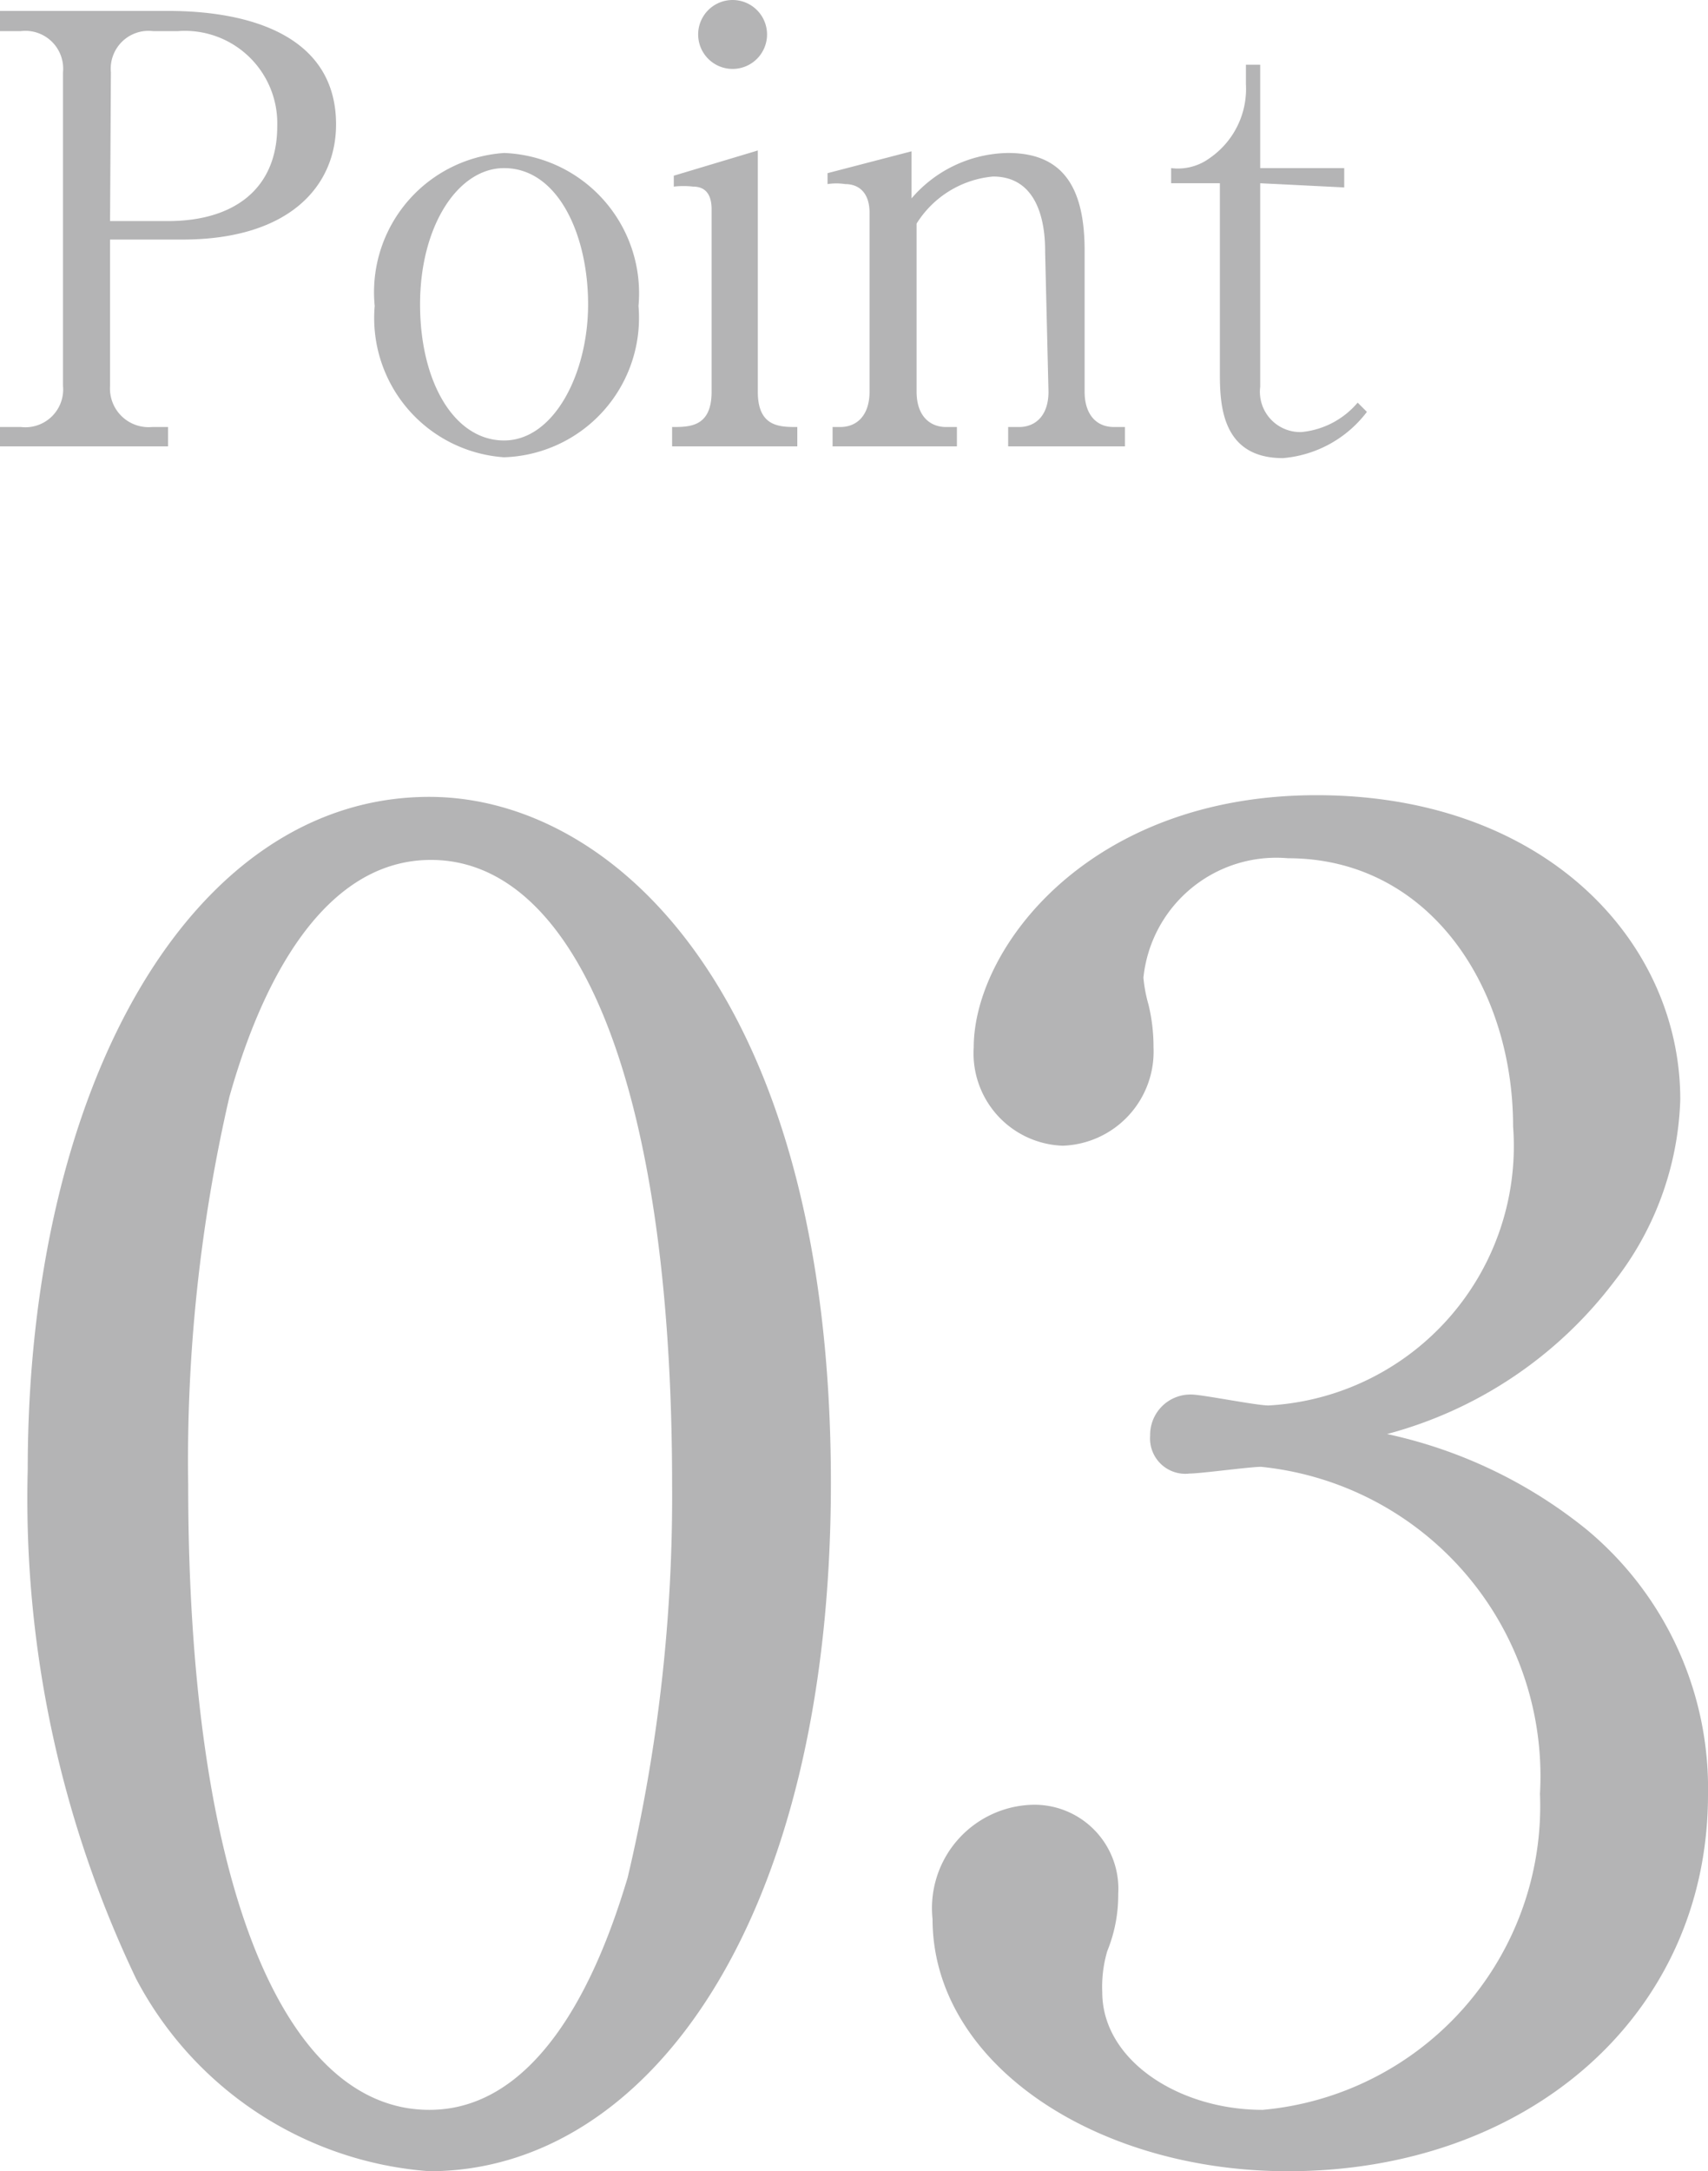 <svg xmlns="http://www.w3.org/2000/svg" viewBox="0 0 20.33 25.83"><defs><style>.cls-1{fill:#b4b4b5;}</style></defs><title>ai_4</title><g id="レイヤー_2" data-name="レイヤー 2"><g id="レイヤー_1-2" data-name="レイヤー 1"><path class="cls-1" d="M0,.13H2c1,0,2,.31,2,1.35,0,.73-.55,1.37-1.83,1.37H1.31V4.59a.46.46,0,0,0,.5.49H2v.23H0V5.08H.25a.45.45,0,0,0,.5-.49V.86A.45.45,0,0,0,.25.37H0ZM1.31,2.63H2c.77,0,1.3-.37,1.3-1.13A1.1,1.1,0,0,0,2.12.37h-.3a.45.45,0,0,0-.5.49Z"/><path class="cls-1" d="M6,5.44A1.66,1.66,0,0,1,4.46,3.64,1.66,1.66,0,0,1,6,1.82,1.67,1.67,0,0,1,7.6,3.64,1.66,1.66,0,0,1,6,5.44ZM6,2c-.55,0-1,.69-1,1.62s.41,1.62,1,1.62,1-.79,1-1.62S6.64,2,6,2Z"/><path class="cls-1" d="M8,5.08c.21,0,.47,0,.47-.42V2.49c0-.16-.06-.27-.22-.27a1,1,0,0,0-.23,0l0-.13,1-.3V4.66c0,.42.26.42.47.42v.23H8ZM9.13.41a.41.41,0,0,1-.41.41A.41.41,0,0,1,8.31.41a.41.41,0,1,1,.82,0Z"/><path class="cls-1" d="M12.44,3c0-.16,0-.9-.62-.9a1.2,1.2,0,0,0-.91.56v2c0,.29.16.42.35.42h.13v.23H9.91V5.08H10c.21,0,.35-.15.35-.42V2.53c0-.23-.12-.34-.29-.34a.69.69,0,0,0-.21,0l0-.13,1-.26v.56A1.54,1.54,0,0,1,12,1.82c.66,0,.91.42.91,1.16V4.66c0,.26.13.42.35.42h.13v.23H12V5.08h.13c.19,0,.35-.13.35-.42Z"/><path class="cls-1" d="M15,2.18V4.6a.48.48,0,0,0,.49.54,1,1,0,0,0,.67-.35l.11.11a1.4,1.4,0,0,1-1,.55c-.72,0-.75-.62-.75-1V2.18h-.58V2a.64.64,0,0,0,.46-.12A1,1,0,0,0,14.83,1V.77H15V2h1v.23Z"/><path class="cls-1" d="M5.11,25.83a4.3,4.3,0,0,1-3.49-2.29A13.25,13.25,0,0,1,.33,17.48c0-4.53,1.93-8,4.78-8,2.19,0,4.78,2.36,4.78,8.16C9.89,22.88,7.7,25.83,5.11,25.83ZM2.73,13.05a19.24,19.24,0,0,0-.49,4.61c0,4.74,1.13,7.44,2.87,7.44,1.47,0,2.13-2,2.36-2.76A19.67,19.67,0,0,0,8,17.67c0-4.85-1.17-7.44-2.87-7.44C3.6,10.23,2.94,12.31,2.73,13.05Z"/><path class="cls-1" d="M18.89,18.2a4,4,0,0,1,1.44,3.15c0,2.62-2.14,4.48-5,4.48-2.3,0-4.23-1.29-4.23-3a1.23,1.23,0,0,1,1.21-1.36,1,1,0,0,1,1,1.06,1.76,1.76,0,0,1-.13.68,1.5,1.5,0,0,0-.06.49c0,.81.91,1.4,1.91,1.4a3.63,3.63,0,0,0,3.3-3.76,3.7,3.7,0,0,0-3.32-3.89c-.13,0-.72.08-.85.08a.42.42,0,0,1-.47-.45.48.48,0,0,1,.49-.49c.13,0,.77.13.92.13a3.09,3.09,0,0,0,2.91-3.32c0-1.66-1-3.19-2.68-3.19a1.59,1.59,0,0,0-1.72,1.42,1.68,1.68,0,0,0,.06.32,2.12,2.12,0,0,1,.06.51,1.12,1.12,0,0,1-1.08,1.17,1.1,1.1,0,0,1-1.06-1.17c0-1.17,1.36-3,4.08-3S20,11.2,20,13.08a3.69,3.69,0,0,1-.79,2.17,5,5,0,0,1-2.7,1.81A5.67,5.67,0,0,1,18.89,18.2Z"/></g></g></svg>
